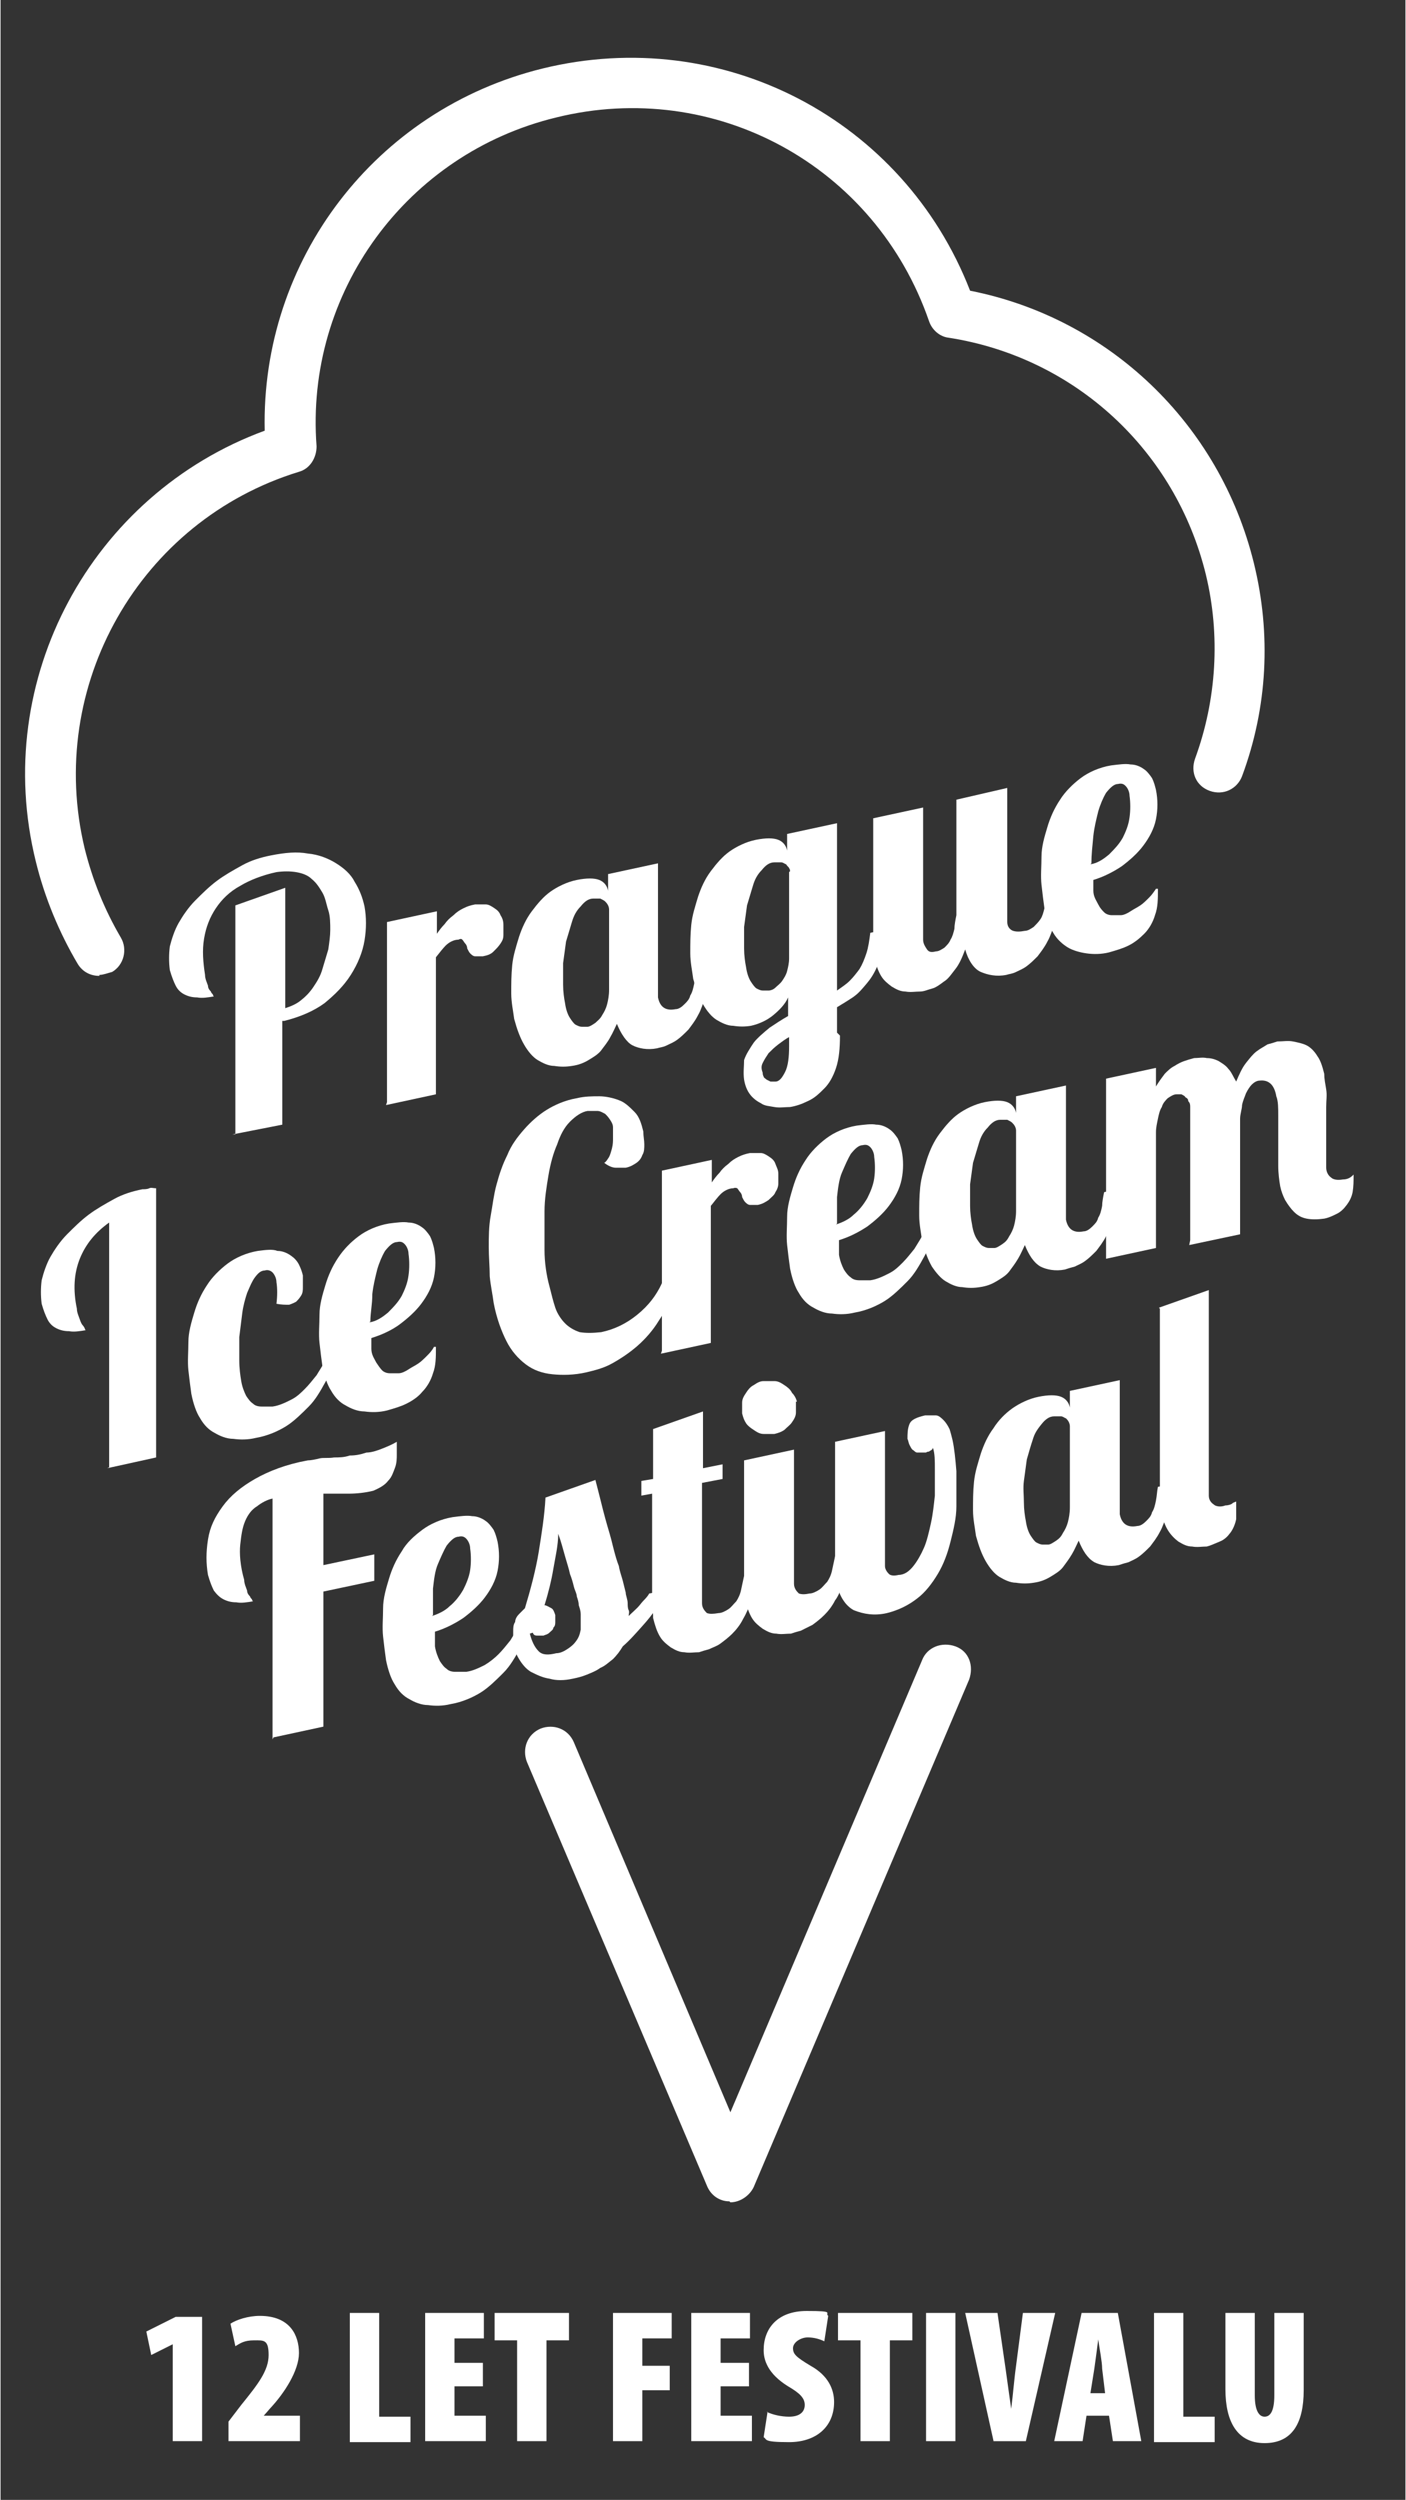 <?xml version="1.0" encoding="UTF-8"?>
<svg xmlns="http://www.w3.org/2000/svg" id="Vrstva_1" width="50.7mm" height="90.1mm" version="1.1" viewBox="0 0 143.6 255.4">
  <rect x="0" y="0" width="143.6" height="255.4" fill="#333333" stroke="none"/>
  <!-- Generator: Adobe Illustrator 29.8.1, SVG Export Plug-In . SVG Version: 2.1.1 Build 2)  -->
  <path d="M10.1,99.7c-.9,0-1.7-.4-2.2-1.2-1.9-3.2-3.4-6.8-4.3-10.5-4.6-18.6,5.7-37.5,23.4-44-.4-17.4,11.3-32.8,28.4-37,18.4-4.5,36.9,5.2,43.7,22.7,14.2,2.8,25.5,13.6,29,27.8,1.8,7.3,1.4,14.8-1.2,21.8-.5,1.3-1.9,2-3.3,1.5s-2-1.9-1.5-3.3c2.2-6,2.6-12.6,1.1-18.8-3.1-12.7-13.4-22.2-26.3-24.2-.9-.1-1.7-.8-2-1.7-5.5-15.9-21.9-24.8-38.1-20.8-15.3,3.7-25.7,17.9-24.5,33.6,0,1.2-.7,2.3-1.8,2.6-16.3,5-25.9,21.9-21.9,38.5.8,3.2,2,6.2,3.7,9.1.7,1.2.3,2.8-.9,3.5-.4.1-.9.3-1.3.3Z" fill="#fff"></path>
  <g>
    <path d="M24,115.9v-23.4s5.1-1.8,5.1-1.8v12.3c.6-.2,1.1-.4,1.6-.8s.9-.8,1.3-1.4.7-1.1.9-1.8.4-1.3.6-2c.1-.7.2-1.4.2-2s0-1.4-.2-2-.3-1.3-.6-1.8c-.3-.5-.6-1-1.1-1.4-.4-.4-1-.6-1.6-.7-.6-.1-1.3-.1-2,0-1.4.3-2.7.8-3.7,1.4-1.1.6-1.9,1.4-2.5,2.3s-1,1.9-1.2,3.1c-.2,1.2-.1,2.4.1,3.7,0,.4.2.8.3,1.1,0,.3.2.5.3.6,0,.1.2.3.2.3,0,0,0,.1.1.2-.6.1-1.2.2-1.7.1-.5,0-.9-.1-1.3-.3s-.7-.5-.9-.9-.4-.9-.6-1.6c-.1-.8-.1-1.6,0-2.4.2-.8.5-1.7.9-2.4s1-1.6,1.7-2.3,1.4-1.4,2.2-2,1.7-1.1,2.6-1.6,1.9-.8,2.9-1c1.5-.3,2.7-.4,3.8-.2,1.1.1,2.1.5,2.9,1s1.5,1.1,1.9,1.9c.5.8.8,1.6,1,2.5.2,1.1.2,2.3,0,3.5s-.7,2.4-1.4,3.5c-.7,1.1-1.6,2-2.7,2.9-1.1.8-2.5,1.4-4.1,1.8h-.2s0,10.6,0,10.6l-5.1,1Z" fill="#fff"></path>
    <path d="M39.5,112.6v-18.4s5.1-1.1,5.1-1.1v2.3c.2-.3.5-.7.8-1,.2-.3.5-.6.9-.9.3-.3.6-.5,1-.7s.7-.3,1.2-.4c.4,0,.8,0,1.1,0,.3,0,.6.2.9.4s.5.4.6.7c.2.3.3.6.3,1,0,.3,0,.6,0,1s-.1.6-.3.9-.4.5-.7.8-.6.4-1.1.5c-.3,0-.6,0-.8,0-.2,0-.4-.2-.5-.3s-.2-.3-.3-.5c0-.2-.1-.4-.2-.5s-.2-.3-.3-.4-.2-.1-.4,0c-.5,0-1,.3-1.3.6-.3.3-.6.7-1,1.2v14l-5.1,1.1Z" fill="#fff"></path>
    <path d="M72.7,99c-.1,1-.3,1.9-.6,2.7s-.5,1.5-.8,2c-.3.6-.7,1.1-1,1.5-.4.4-.7.7-1.1,1s-.7.4-1.1.6-.7.2-1,.3c-1,.2-1.9,0-2.5-.3s-1.2-1.2-1.6-2.2c-.2.4-.4.9-.7,1.4-.2.4-.6.9-.9,1.3s-.8.7-1.3,1-1,.5-1.7.6c-.6.1-1.2.1-1.8,0-.6,0-1.2-.3-1.7-.6s-1-.9-1.4-1.6c-.4-.7-.7-1.5-1-2.6-.1-.8-.3-1.7-.3-2.6,0-1,0-1.9.1-2.9.1-1,.4-1.9.7-2.9.3-.9.7-1.8,1.3-2.6s1.2-1.5,1.9-2,1.7-1,2.7-1.2c1-.2,1.8-.2,2.3,0s.8.6.9,1.1v.2s0-1.9,0-1.9l5.1-1.1v13.1c0,.2,0,.4,0,.6.2,1,.8,1.4,1.8,1.2.3,0,.6-.2.9-.5s.5-.5.6-.9c.2-.3.3-.7.4-1.2s.1-.9.2-1.4l1.5-.3ZM62.2,92.9c0,0,0-.2-.1-.4s-.2-.3-.3-.4-.3-.2-.5-.3c-.2,0-.4,0-.7,0-.5,0-.9.3-1.3.8-.4.4-.7.9-.9,1.6s-.4,1.3-.6,2c-.1.7-.2,1.5-.3,2.2,0,.8,0,1.5,0,2.2,0,.7.1,1.4.2,1.9.1.7.3,1.2.5,1.5.2.3.4.6.6.7.2.1.4.2.6.2s.4,0,.6,0c.2,0,.5-.2.8-.4.2-.2.5-.4.7-.8.2-.3.4-.7.5-1.1.1-.4.2-.9.2-1.5v-8.3Z" fill="#fff"></path>
    <path d="M85.8,105.8c0,1.3-.1,2.4-.4,3.3-.3.9-.7,1.6-1.2,2.1-.5.5-1,1-1.7,1.3-.6.3-1.2.5-1.8.6-.5,0-1.1.1-1.6,0s-1-.1-1.4-.4c-.4-.2-.8-.5-1.1-.9-.3-.4-.5-.9-.6-1.5-.1-.7,0-1.4,0-2,.2-.6.6-1.2,1-1.8.4-.5,1-1,1.6-1.5.6-.4,1.2-.8,1.9-1.2v-1.9c-.3.7-.9,1.3-1.5,1.8-.6.5-1.4.9-2.3,1.1-.6.1-1.2.1-1.8,0-.6,0-1.2-.3-1.7-.6s-1-.9-1.4-1.6c-.4-.7-.7-1.5-1-2.6-.1-.8-.3-1.7-.3-2.6,0-1,0-1.9.1-2.9.1-1,.4-1.9.7-2.9.3-.9.7-1.8,1.3-2.6s1.2-1.5,1.9-2,1.7-1,2.7-1.2c1-.2,1.8-.2,2.3,0,.5.2.8.6.9,1.1v.2s0-1.9,0-1.9l5.1-1.1v17.1c.4-.3.9-.6,1.3-1s.7-.8,1-1.2c.3-.5.5-1,.7-1.6.2-.6.3-1.3.4-2.1l1.5-.3c0,1.3-.3,2.3-.6,3.2-.3.9-.7,1.6-1.2,2.2s-.9,1.1-1.5,1.5-1.1.7-1.6,1v2.6ZM80.7,89c0,0,0-.2-.1-.3,0-.1-.2-.2-.3-.4-.1,0-.3-.2-.5-.2-.2,0-.4,0-.7,0-.5,0-.9.3-1.3.8-.4.4-.7.9-.9,1.6s-.4,1.3-.6,2c-.1.7-.2,1.5-.3,2.2,0,.8,0,1.5,0,2.2,0,.7.1,1.4.2,1.9.1.7.3,1.2.5,1.5.2.3.4.6.6.7.2.1.4.2.6.2s.4,0,.6,0c.2,0,.5-.1.7-.3s.5-.4.7-.7c.2-.3.4-.6.5-1s.2-.8.2-1.3v-8.8ZM80.7,105.9c-.4.2-.8.5-1.2.8-.4.3-.7.6-1,.9-.2.3-.4.6-.6,1s-.1.7,0,1c0,.1,0,.2.1.4,0,.1.2.2.3.3,0,0,.2.1.4.2.1,0,.3,0,.5,0,.4,0,.7-.4,1-1,.3-.6.4-1.5.4-2.6v-1Z" fill="#fff"></path>
    <path d="M108.4,91.5c-.1,1-.3,1.9-.6,2.7s-.5,1.5-.8,2c-.3.6-.7,1.1-1,1.5-.4.4-.7.7-1.1,1s-.7.4-1.1.6-.7.2-1,.3c-1,.2-1.9,0-2.6-.3s-1.3-1.2-1.6-2.3c-.3.8-.6,1.5-1,2-.4.5-.7,1-1.2,1.3-.4.3-.8.6-1.2.7-.4.1-.8.3-1.2.3-.5,0-1,.1-1.5,0-.5,0-.9-.2-1.4-.5-.4-.3-.8-.6-1.1-1.1-.3-.5-.5-1.1-.7-1.9,0-.3,0-.7-.1-1.1s0-.8,0-1.3v-11.8l5.1-1.1v12.5c0,.4,0,.7,0,1,0,.4.2.7.4,1s.5.3.9.2c.3,0,.6-.2.9-.4.2-.2.5-.5.6-.8.2-.3.3-.7.4-1.1,0-.4.1-.9.2-1.4v-11.8l5.2-1.2v13.1c0,.2,0,.4,0,.6,0,.5.3.8.6.9.3.1.7.1,1.2,0,.3,0,.6-.2.9-.4.2-.2.5-.5.7-.8s.3-.7.4-1.1c0-.4.1-.9.2-1.4l1.4-.2Z" fill="#fff"></path>
    <path d="M118.3,90.8c0,1.1,0,1.9-.3,2.7-.2.7-.6,1.4-1.1,1.9s-1,.9-1.6,1.2-1.3.5-2,.7c-.8.2-1.6.2-2.3.1s-1.4-.3-1.9-.6-1.1-.8-1.5-1.5c-.4-.6-.7-1.5-.9-2.5-.1-.7-.2-1.5-.3-2.4s0-1.9,0-2.9c0-1,.3-2,.6-3,.3-1,.7-1.9,1.3-2.8.5-.8,1.3-1.6,2.1-2.2s1.9-1.1,3.1-1.3c.8-.1,1.5-.2,2-.1.5,0,1,.2,1.4.5.3.2.6.6.8.9.2.4.3.8.4,1.2.2,1,.2,2,0,3s-.7,1.9-1.3,2.7-1.4,1.5-2.2,2.1c-.9.6-1.9,1.1-2.9,1.4,0,.2,0,.4,0,.6s0,.3,0,.5c0,.6.3,1,.5,1.4s.4.6.6.8.5.3.8.3c.3,0,.6,0,.9,0,.3,0,.7-.2,1-.4.3-.2.7-.4,1-.6.3-.2.6-.5.9-.8s.5-.6.7-.9ZM111.4,88.3c.7-.1,1.3-.5,1.9-1,.5-.5,1-1,1.4-1.7.3-.6.6-1.3.7-2.1.1-.7.1-1.5,0-2.2,0-.4-.2-.8-.4-1-.2-.2-.4-.3-.8-.2-.4,0-.8.4-1.2.9-.3.5-.6,1.2-.8,1.9-.2.8-.4,1.6-.5,2.5-.1,1.1-.2,1.9-.2,2.8Z" fill="#fff"></path>
    <path d="M11.1,149.9v-25c-1.4,1-2.4,2.2-3,3.7-.6,1.5-.7,3.2-.3,5.1,0,.4.2.8.3,1.1s.2.5.3.6.2.3.2.3c0,0,0,.1.1.2-.6.1-1.2.2-1.7.1-.5,0-.9-.1-1.3-.3-.4-.2-.7-.5-.9-.9s-.4-.9-.6-1.6c-.1-.8-.1-1.6,0-2.4.2-.8.5-1.7.9-2.4s1-1.6,1.7-2.3,1.4-1.4,2.2-2,1.7-1.1,2.6-1.6,1.9-.8,2.9-1c.2,0,.5,0,.7-.1s.4,0,.7,0v27.5s-5,1.1-5,1.1Z" fill="#fff"></path>
    <path d="M34.4,138.4c-.3.9-.7,1.9-1.2,2.8s-1,1.8-1.7,2.5-1.5,1.5-2.3,2-1.9,1-3.1,1.2c-.8.2-1.6.2-2.3.1-.7,0-1.4-.3-1.9-.6-.6-.3-1.1-.8-1.5-1.5-.4-.6-.7-1.5-.9-2.5-.1-.7-.2-1.5-.3-2.4s0-1.9,0-2.9c0-1,.3-2,.6-3,.3-1,.7-1.9,1.3-2.8.5-.8,1.3-1.6,2.1-2.2.8-.6,1.9-1.1,3.1-1.3.8-.1,1.5-.2,2,0,.5,0,1,.2,1.4.5.3.2.6.5.8.9s.3.7.4,1.1c0,.4,0,.8,0,1.2,0,.3,0,.6-.2.9s-.3.4-.5.6c-.2.1-.4.2-.7.3-.4,0-.8,0-1.3-.1.1-.8.1-1.6,0-2.2,0-.4-.2-.8-.4-1s-.5-.3-.8-.2c-.4,0-.7.3-1,.7s-.5.9-.8,1.6c-.2.6-.4,1.3-.5,2.1-.1.8-.2,1.6-.3,2.4,0,.8,0,1.6,0,2.4s.1,1.5.2,2.1c.1.6.3,1.1.5,1.5.2.3.4.6.7.8.2.2.5.3.9.3s.7,0,1.1,0c.7-.1,1.3-.4,1.9-.7s1-.7,1.4-1.1c.4-.4.8-.9,1.2-1.4.3-.5.7-1.1,1-1.7l1.1-.2Z" fill="#fff"></path>
    <path d="M44.5,137.6c0,1.1,0,1.9-.3,2.7-.2.7-.6,1.4-1.1,1.9-.4.5-1,.9-1.6,1.2s-1.3.5-2,.7c-.8.2-1.6.2-2.3.1-.7,0-1.4-.3-1.9-.6-.6-.3-1.1-.8-1.5-1.5-.4-.6-.7-1.5-.9-2.5-.1-.7-.2-1.5-.3-2.4s0-1.9,0-2.9c0-1,.3-2,.6-3,.3-1,.7-1.9,1.3-2.8s1.3-1.6,2.1-2.2c.8-.6,1.9-1.1,3.1-1.3.8-.1,1.5-.2,2-.1.5,0,1,.2,1.4.5.3.2.6.6.8.9.2.4.3.8.4,1.2.2,1,.2,2,0,3s-.7,1.9-1.3,2.7c-.6.8-1.4,1.5-2.2,2.1s-1.9,1.1-2.9,1.4c0,.2,0,.4,0,.6s0,.3,0,.5c0,.6.3,1,.5,1.4.2.3.4.6.6.8s.5.3.8.3.6,0,.9,0c.3,0,.7-.2,1-.4s.7-.4,1-.6.6-.5.9-.8c.2-.2.5-.5.7-.9ZM37.7,135.1c.7-.1,1.3-.5,1.9-1,.5-.5,1-1,1.4-1.7.3-.6.6-1.3.7-2.1.1-.7.1-1.5,0-2.2,0-.4-.2-.8-.4-1-.2-.2-.4-.3-.8-.2-.4,0-.8.4-1.2.9-.3.5-.6,1.2-.8,1.9-.2.8-.4,1.6-.5,2.5,0,1.1-.2,1.9-.2,2.8Z" fill="#fff"></path>
    <path d="M68.6,131.5c-.2,1.3-.6,2.4-1.3,3.4-.6,1-1.4,1.9-2.2,2.6s-1.7,1.3-2.6,1.8-1.8.7-2.6.9c-1.3.3-2.5.3-3.5.2s-1.9-.4-2.7-1-1.5-1.4-2-2.4-1-2.3-1.3-3.9c-.1-.8-.3-1.7-.4-2.7,0-1-.1-2-.1-3s0-2.1.2-3.2.3-2.1.6-3.2c.3-1.1.6-2,1.1-3,.4-1,1-1.8,1.7-2.6s1.5-1.5,2.3-2,1.9-1,3.1-1.2c.8-.2,1.6-.2,2.3-.2s1.5.2,2,.4c.6.2,1.1.7,1.6,1.2s.7,1.2.9,2c0,.5.1.9.1,1.3s0,.8-.2,1.1c-.1.3-.3.6-.6.8-.3.2-.6.4-1.1.5-.3,0-.6,0-1,0-.4,0-.8-.2-1.2-.5.2-.1.3-.3.5-.6.1-.2.2-.5.3-.9s.1-.7.1-1,0-.7,0-1.1c0-.3-.1-.5-.3-.8s-.3-.4-.5-.6c-.2-.1-.5-.3-.8-.3-.3,0-.6,0-1,0-.6.1-1.2.5-1.8,1.1s-1,1.4-1.3,2.3c-.4.9-.7,2-.9,3.2-.2,1.2-.4,2.4-.4,3.7s0,2.6,0,3.9.2,2.6.5,3.7c.2.8.4,1.6.6,2.2s.6,1.2,1,1.6.9.7,1.5.9c.6.1,1.3.1,2.2,0,1.4-.3,2.6-.9,3.7-1.8,1.1-.9,1.9-1.9,2.5-3.2l.9.2Z" fill="#fff"></path>
    <path d="M67.6,138v-18.4s5.1-1.1,5.1-1.1v2.3c.2-.3.5-.7.8-1,.2-.3.5-.6.9-.9.3-.3.6-.5,1-.7s.7-.3,1.2-.4c.4,0,.8,0,1.1,0s.6.2.9.4.5.4.6.7.3.6.3,1c0,.3,0,.6,0,1,0,.3-.1.6-.3.9-.1.3-.4.5-.7.8-.3.2-.6.4-1.1.5-.3,0-.6,0-.8,0-.2,0-.4-.2-.5-.3-.1-.1-.2-.3-.3-.5,0-.2-.1-.4-.2-.5s-.2-.3-.3-.4c0,0-.2-.1-.4,0-.5,0-1,.3-1.3.6s-.6.7-1,1.2v14l-5.1,1.1Z" fill="#fff"></path>
    <path d="M95.6,125.6c-.3.9-.7,1.9-1.2,2.8s-1,1.8-1.7,2.5-1.5,1.5-2.3,2-1.9,1-3.1,1.2c-.8.2-1.6.2-2.3.1-.7,0-1.4-.3-1.9-.6-.6-.3-1.1-.8-1.5-1.5-.4-.6-.7-1.5-.9-2.5-.1-.7-.2-1.5-.3-2.4s0-1.9,0-2.9c0-1,.3-2,.6-3,.3-1,.7-1.9,1.3-2.8.5-.8,1.3-1.6,2.1-2.2s1.9-1.1,3.1-1.3c.8-.1,1.5-.2,2-.1.5,0,1,.2,1.4.5.3.2.6.6.8.9.2.4.3.8.4,1.2.2,1,.2,2,0,3s-.7,1.9-1.3,2.7-1.4,1.5-2.2,2.1c-.9.6-1.9,1.1-2.9,1.4,0,.3,0,.5,0,.8,0,.2,0,.4,0,.7.1.6.3,1.1.5,1.5.2.3.4.6.7.8.2.2.5.3.9.3s.7,0,1.1,0c.7-.1,1.3-.4,1.9-.7s1-.7,1.4-1.1c.4-.4.8-.9,1.2-1.4.3-.5.7-1.1,1-1.7l1.1-.2ZM85.4,125.1c.6-.2,1.3-.5,1.8-1,.5-.4,1-1,1.4-1.7.3-.6.6-1.3.7-2s.1-1.5,0-2.2c0-.4-.2-.8-.4-1-.2-.2-.4-.3-.8-.2-.4,0-.8.4-1.2.9-.3.5-.6,1.2-.9,1.9s-.4,1.6-.5,2.5c0,.9,0,1.8,0,2.7Z" fill="#fff"></path>
    <path d="M114.4,121.6c-.1,1-.3,1.9-.6,2.7s-.5,1.5-.8,2c-.3.6-.7,1.1-1,1.5-.4.4-.7.7-1.1,1s-.7.4-1.1.6c-.4.1-.7.2-1,.3-1,.2-1.9,0-2.5-.3-.7-.4-1.2-1.2-1.6-2.2-.2.4-.4.9-.7,1.4s-.6.9-.9,1.3c-.3.4-.8.7-1.3,1s-1,.5-1.7.6c-.6.1-1.2.1-1.8,0-.6,0-1.2-.3-1.7-.6-.5-.3-1-.9-1.4-1.5-.4-.7-.7-1.5-1-2.6-.1-.8-.3-1.7-.3-2.6,0-1,0-1.9.1-2.9.1-1,.4-1.9.7-2.9.3-.9.7-1.8,1.3-2.6s1.2-1.5,1.9-2,1.7-1,2.7-1.2c1-.2,1.8-.2,2.3,0,.5.2.8.6.9,1.1v.2s0-1.9,0-1.9l5.1-1.1v13.1c0,.2,0,.4,0,.6.2,1,.8,1.4,1.8,1.2.3,0,.6-.2.9-.5s.5-.5.6-.9c.2-.3.3-.7.4-1.2,0-.4.1-.9.2-1.4l1.5-.4ZM103.8,115.5c0,0,0-.2-.1-.4s-.2-.3-.3-.4-.3-.2-.5-.3c-.2,0-.4,0-.7,0-.5,0-.9.3-1.3.8-.4.4-.7.9-.9,1.6s-.4,1.3-.6,2c-.1.7-.2,1.5-.3,2.2,0,.8,0,1.5,0,2.2,0,.7.1,1.4.2,1.9.1.7.3,1.2.5,1.5.2.3.4.6.6.7.2.1.4.2.6.2s.4,0,.6,0c.2,0,.5-.2.8-.4s.5-.4.7-.8c.2-.3.4-.7.5-1.1.1-.4.2-.9.2-1.5v-8.3Z" fill="#fff"></path>
    <path d="M121.6,126.7v-12.7c0-.3,0-.6,0-.9,0-.2,0-.4-.2-.6,0-.2-.1-.3-.3-.4,0-.1-.2-.2-.4-.3-.1,0-.3,0-.5,0-.3,0-.6.2-.9.4-.2.2-.5.5-.6.9-.2.3-.3.7-.4,1.2s-.2.9-.2,1.4v11.8l-5.1,1.1v-18.4s5.1-1.1,5.1-1.1v1.9c.3-.5.6-.9.9-1.3.3-.3.6-.6,1-.8.3-.2.7-.4,1-.5.3-.1.6-.2,1-.3.4,0,.9-.1,1.3,0,.4,0,.8.1,1.2.3.3.2.7.4,1,.8.3.3.5.8.8,1.3.3-.7.6-1.4,1-1.9s.7-.9,1.1-1.2c.4-.3.8-.5,1.1-.7.4-.1.7-.2,1-.3.6,0,1.1-.1,1.6,0s1,.2,1.4.4c.4.2.8.6,1.1,1.1.3.4.5,1,.7,1.8,0,.5.1,1,.2,1.6s0,1.1,0,1.8,0,1.2,0,1.8c0,.6,0,1.2,0,1.7v1.5c0,.4,0,.9,0,1.2,0,.4.2.8.5,1,.2.2.6.3,1.2.2.6,0,.9-.3,1.1-.5,0,.7,0,1.2-.1,1.8-.1.5-.3.9-.6,1.3-.3.4-.6.7-1,.9-.4.2-.8.4-1.3.5-.7.1-1.3.1-1.8,0s-.9-.3-1.3-.7c-.3-.3-.6-.7-.9-1.2-.2-.4-.4-.9-.5-1.4-.1-.6-.2-1.3-.2-2.1s0-1.7,0-2.6c0-.9,0-1.7,0-2.5s0-1.5-.2-2c-.2-1.2-.8-1.7-1.7-1.6-.3,0-.6.2-.8.4s-.4.5-.6.9c-.1.3-.3.7-.4,1.2,0,.4-.2.9-.2,1.4v11.8l-5.2,1.1Z" fill="#fff"></path>
    <path d="M27.8,177.7v-24.6c-.5.1-1.1.4-1.6.8-.5.3-.9.8-1.2,1.5s-.4,1.5-.5,2.4,0,2.2.4,3.6c0,.4.2.8.3,1.1,0,.3.2.5.3.6,0,.1.2.3.2.3,0,0,0,.1.1.2-.6.1-1.2.2-1.7.1-.5,0-.9-.1-1.3-.3-.4-.2-.7-.5-1-.9-.2-.4-.4-.9-.6-1.6-.2-1.2-.2-2.3,0-3.6s.7-2.3,1.5-3.4c.8-1.1,1.9-2,3.3-2.8,1.4-.8,3.2-1.5,5.4-1.9.3,0,.8-.1,1.2-.2s.9,0,1.5-.1c.5,0,1,0,1.6-.2.6,0,1.1-.1,1.7-.3.5,0,1.1-.2,1.6-.4.5-.2,1-.4,1.5-.7,0,.4,0,.8,0,1.3,0,.4,0,.9-.2,1.4s-.3.9-.7,1.3c-.3.4-.8.7-1.5,1-.8.2-1.7.3-2.5.3s-1.7,0-2.6,0v7.3l5.2-1.1v2.7l-5.2,1.1v13.8s-5.1,1.1-5.1,1.1Z" fill="#fff"></path>
    <path d="M54.3,165.6c-.3.9-.7,1.9-1.2,2.8-.5.9-1,1.8-1.7,2.5s-1.5,1.5-2.3,2-1.9,1-3.1,1.2c-.8.2-1.6.2-2.3.1-.7,0-1.4-.3-1.9-.6-.6-.3-1.1-.8-1.5-1.5-.4-.6-.7-1.5-.9-2.5-.1-.7-.2-1.5-.3-2.4s0-1.9,0-2.9c0-1,.3-2,.6-3,.3-1,.7-1.9,1.3-2.8.5-.9,1.3-1.6,2.1-2.2.8-.6,1.9-1.1,3.1-1.3.8-.1,1.5-.2,2-.1.5,0,1,.2,1.4.5.3.2.6.6.8.9.2.4.3.8.4,1.2.2,1,.2,2,0,3s-.7,1.9-1.3,2.7c-.6.8-1.4,1.5-2.2,2.1-.9.6-1.9,1.1-2.9,1.4,0,.3,0,.5,0,.8s0,.4,0,.7c.1.6.3,1.1.5,1.5.2.3.4.6.7.8.2.2.5.3.9.3s.7,0,1.1,0c.7-.1,1.3-.4,1.9-.7.5-.3,1-.7,1.4-1.1.4-.4.8-.9,1.2-1.4.3-.5.7-1.1,1-1.7l1.1-.2ZM44.1,165.1c.6-.2,1.3-.5,1.8-1,.5-.4,1-1,1.4-1.7.3-.6.6-1.3.7-2s.1-1.5,0-2.2c0-.4-.2-.8-.4-1-.2-.2-.4-.3-.8-.2-.4,0-.8.4-1.2.9-.3.5-.6,1.2-.9,1.9s-.4,1.6-.5,2.5c0,.9,0,1.8,0,2.7Z" fill="#fff"></path>
    <path d="M68,162.7c-.7,1.3-1.4,2.3-2.2,3.2-.8.9-1.5,1.7-2.2,2.3-.3.5-.6.9-1,1.3-.4.3-.8.7-1.3.9-.4.3-.9.5-1.4.7s-.9.3-1.4.4c-.9.2-1.7.2-2.4,0-.7-.1-1.3-.4-1.9-.7-.5-.3-.9-.8-1.2-1.3s-.5-1-.6-1.6c0-.4,0-.8,0-1.2,0-.4,0-.7.2-1,0-.3.2-.6.4-.8s.4-.4.6-.6c.6-2,1.1-3.9,1.4-5.7.3-1.9.6-3.7.7-5.6l5.1-1.8c.4,1.5.7,2.8,1,3.9.3,1.1.6,2,.8,2.9.2.8.4,1.5.6,2,.1.6.3,1.1.4,1.5.1.4.2.8.3,1.2,0,.3.2.7.2,1.1,0,.2,0,.5.1.7s0,.4,0,.6c.4-.4.9-.8,1.2-1.2s.7-.7.9-1.1l1.6-.3ZM54.1,166.9c.2.8.5,1.4.9,1.8s1,.4,1.8.2c.4,0,.8-.2,1.1-.4.3-.2.6-.4.9-.8s.4-.7.5-1.2c0-.4,0-1,0-1.6,0-.3-.1-.6-.2-.9,0-.3-.1-.6-.2-.9,0-.3-.2-.6-.3-1-.1-.4-.2-.8-.4-1.3-.1-.5-.3-1.1-.5-1.8s-.4-1.5-.7-2.3c0,1.2-.3,2.4-.5,3.6s-.5,2.4-.9,3.7c.2,0,.5.2.7.3.2.1.3.4.4.7,0,.2,0,.4,0,.7,0,.2,0,.4-.2.6,0,.2-.2.3-.4.5s-.4.2-.6.3c-.2,0-.4,0-.6,0-.2,0-.4,0-.5-.3Z" fill="#fff"></path>
    <path d="M77.4,160.7c-.1,1-.3,1.9-.6,2.7s-.6,1.5-.9,2c-.3.6-.7,1.1-1.1,1.5s-.8.7-1.2,1-.8.4-1.2.6c-.4.1-.7.2-1,.3-.5,0-1,.1-1.5,0-.5,0-.9-.2-1.4-.5-.4-.3-.8-.6-1.1-1.1-.3-.5-.5-1.1-.7-1.9,0-.3,0-.7-.1-1.1,0-.4,0-.8,0-1.3v-10.3s-1.1.2-1.1.2v-1.5l1.2-.2v-5.1s5.1-1.8,5.1-1.8v5.8s2-.4,2-.4v1.5l-2.1.4v11.1c0,.2,0,.4,0,.6s0,.4,0,.6c0,.5.3.8.5,1,.3.1.6.1,1.2,0,.3,0,.7-.2,1-.4.3-.2.5-.5.8-.8.2-.3.4-.7.5-1.2s.2-.9.3-1.4l1.4-.4Z" fill="#fff"></path>
    <path d="M81.3,143.2c0,.4,0,.8,0,1.1,0,.4-.2.7-.4,1-.2.3-.5.5-.8.8-.3.2-.6.3-1,.4-.4,0-.8,0-1.1,0-.4,0-.7-.2-1-.4-.3-.2-.6-.4-.8-.7-.2-.3-.3-.6-.4-1,0-.4,0-.8,0-1.1,0-.4.2-.7.4-1,.2-.3.4-.6.8-.8.3-.2.6-.4,1-.4.4,0,.8,0,1.1,0,.4,0,.7.2,1,.4.3.2.6.4.8.8.2.2.4.5.5.9ZM86.8,158.8c-.1,1-.3,1.9-.6,2.7s-.5,1.5-.9,2c-.3.6-.7,1.1-1.1,1.5s-.8.7-1.2,1c-.4.2-.8.4-1.2.6-.4.1-.7.2-1,.3-.5,0-1,.1-1.5,0-.5,0-.9-.2-1.4-.5-.4-.3-.8-.6-1.1-1.1-.3-.5-.5-1.1-.7-1.9,0-.3,0-.7-.1-1.1,0-.4,0-.8,0-1.3v-11.8l5.1-1.1v13.1c0,.2,0,.4,0,.6,0,.5.3.8.5,1,.3.1.6.1,1.1,0,.3,0,.7-.2,1-.4.3-.2.5-.5.8-.8.2-.3.4-.7.5-1.2s.2-.9.3-1.4l1.5-.4Z" fill="#fff"></path>
    <path d="M85.3,147.3l5.1-1.1v13.2c0,.2,0,.4,0,.6,0,.3.2.6.4.8.2.2.6.2,1,.1.6,0,1.1-.4,1.5-.9.4-.5.8-1.2,1.1-1.9s.5-1.6.7-2.5c.2-.9.3-1.9.4-2.8,0-.9,0-1.8,0-2.7,0-.9,0-1.6-.2-2.2,0,0,0,.1-.1.2s-.2.1-.3.2c0,0-.2,0-.3.1,0,0-.2,0-.3,0-.2,0-.4,0-.6,0s-.3-.2-.5-.3c-.1-.1-.2-.3-.3-.5s-.1-.4-.2-.6c0-.5,0-1,.2-1.5s.8-.7,1.6-.9c.4,0,.8,0,1.1,0,.3,0,.6.3.8.5s.4.5.6.9c.1.3.2.7.3,1.1.2.9.3,2,.4,3.2,0,1.2,0,2.3,0,3.6,0,1.2-.3,2.4-.6,3.6s-.7,2.3-1.3,3.3-1.3,1.9-2.1,2.5c-.9.7-1.9,1.2-3.1,1.5-1.3.3-2.4.1-3.4-.3-.9-.5-1.5-1.5-1.8-2.9,0-.2,0-.4-.1-.8,0-.3,0-.6,0-1v-12.7Z" fill="#fff"></path>
    <path d="M119.9,151.8c-.1,1-.3,1.9-.6,2.7s-.5,1.5-.8,2c-.3.6-.7,1.1-1,1.5-.4.4-.7.7-1.1,1s-.7.4-1.1.6c-.4.1-.7.2-1,.3-1,.2-1.9,0-2.5-.3-.7-.4-1.2-1.2-1.6-2.2-.2.4-.4.9-.7,1.4s-.6.9-.9,1.3c-.3.4-.8.7-1.3,1s-1,.5-1.7.6c-.6.1-1.2.1-1.8,0-.6,0-1.2-.3-1.7-.6-.5-.3-1-.9-1.4-1.6-.4-.7-.7-1.5-1-2.6-.1-.8-.3-1.7-.3-2.6,0-1,0-1.9.1-2.9.1-1,.4-1.9.7-2.9.3-.9.7-1.8,1.3-2.6.5-.8,1.2-1.5,1.9-2s1.7-1,2.7-1.2,1.8-.2,2.3,0c.5.2.8.6.9,1.1v.2s0-1.9,0-1.9l5.1-1.1v13.1c0,.2,0,.4,0,.6.2,1,.8,1.4,1.8,1.2.3,0,.6-.2.9-.5s.5-.5.6-.9c.2-.3.3-.7.4-1.2s.1-.9.2-1.4l1.6-.3ZM109.3,145.7c0,0,0-.2-.1-.4s-.2-.3-.3-.4c-.1,0-.3-.2-.5-.2-.2,0-.4,0-.7,0-.5,0-.9.3-1.3.8s-.7.9-.9,1.6c-.2.6-.4,1.3-.6,2-.1.7-.2,1.5-.3,2.2s0,1.5,0,2.2c0,.7.1,1.4.2,1.9.1.7.3,1.2.5,1.5.2.3.4.6.6.7.2.1.4.2.6.2s.4,0,.6,0c.2,0,.5-.2.8-.4s.5-.4.7-.8c.2-.3.4-.7.5-1.1s.2-.9.2-1.5v-8.3Z" fill="#fff"></path>
    <path d="M118.4,133.6l5.1-1.8v19.9c0,.2,0,.4,0,.6s0,.3,0,.5c0,.4.2.7.5.9.2.2.7.3,1.2.1.3,0,.6-.1.7-.2s.2-.1.4-.2c0,.6,0,1.2,0,1.8-.1.5-.3,1-.6,1.4-.3.4-.6.7-1.1.9s-.9.4-1.3.5c-.5,0-1,.1-1.5,0-.5,0-.9-.2-1.4-.5-.4-.3-.8-.7-1.1-1.2-.3-.5-.5-1.1-.7-1.9,0-.3,0-.7-.1-1.1,0-.4,0-.8,0-1.3v-18.3Z" fill="#fff"></path>
  </g>
  <path d="M74.5,224.9c-1,0-1.9-.6-2.3-1.6l-18.4-43.3c-.5-1.3,0-2.8,1.4-3.4,1.3-.5,2.8,0,3.4,1.4l16,37.8,19.6-46.2c.5-1.3,2-1.9,3.4-1.4s1.9,2,1.4,3.4l-22,51.8c-.4.9-1.4,1.6-2.4,1.6Z" fill="#fff"></path>
  <g>
    <path d="M17.6,239.5h0l-2.2,1.1-.5-2.4,3-1.5h2.7v12.7h-3v-9.9Z" fill="#fff"></path>
    <path d="M23.3,249.4v-2l1.3-1.7c1.7-2.1,2.8-3.5,2.8-5.1s-.5-1.5-1.5-1.5-1.4.3-1.9.6l-.5-2.3c.6-.4,1.8-.8,3-.8,3.1,0,4,2,4,3.8s-1.5,4.1-2.9,5.6l-.7.8h0s3.7,0,3.7,0v2.6h-7.3Z" fill="#fff"></path>
    <path d="M35.7,236.3h3v10.6h3.2v2.6h-6.2v-13.1Z" fill="#fff"></path>
    <path d="M49.3,243.8h-2.9v3h3.2v2.6h-6.2v-13.1h6v2.6h-3v2.5h2.9v2.5Z" fill="#fff"></path>
    <path d="M52.8,239.1h-2.3v-2.8h7.6v2.8h-2.3v10.3h-3v-10.3Z" fill="#fff"></path>
    <path d="M62.6,236.3h6v2.6h-3v2.8h2.8v2.5h-2.8v5.2h-3v-13.1Z" fill="#fff"></path>
    <path d="M76.5,243.8h-2.9v3h3.2v2.6h-6.2v-13.1h6v2.6h-3v2.5h2.9v2.5Z" fill="#fff"></path>
    <path d="M78.3,246.4c.6.3,1.5.5,2.3.5,1.1,0,1.6-.5,1.6-1.2s-.5-1.2-1.7-1.9c-2.1-1.3-2.5-2.7-2.5-3.7,0-2.2,1.4-4,4.4-4s1.8.2,2.2.5l-.4,2.6c-.4-.2-1-.4-1.7-.4s-1.5.5-1.5,1.1.3.9,1.8,1.8c1.8,1,2.4,2.4,2.4,3.7,0,2.5-1.8,4.1-4.6,4.1s-2.2-.3-2.6-.5l.4-2.6Z" fill="#fff"></path>
    <path d="M87.9,239.1h-2.3v-2.8h7.6v2.8h-2.3v10.3h-3v-10.3Z" fill="#fff"></path>
    <path d="M97.6,236.3v13.1h-3v-13.1h3Z" fill="#fff"></path>
    <path d="M101.5,249.4l-2.9-13.1h3.3l.8,5.5c.2,1.4.4,2.9.6,4.3h0c.2-1.5.3-3,.5-4.4l.7-5.4h3.3l-3,13.1h-3.4Z" fill="#fff"></path>
    <path d="M111,246.8l-.4,2.6h-2.9l2.8-13.1h3.7l2.4,13.1h-2.9l-.4-2.6h-2.1ZM112.9,244.5l-.3-2.5c0-.7-.3-2.2-.4-3h0c-.1.8-.3,2.3-.4,3l-.4,2.5h1.6Z" fill="#fff"></path>
    <path d="M117.9,236.3h3v10.6h3.2v2.6h-6.2v-13.1Z" fill="#fff"></path>
    <path d="M128.2,236.3v8.4c0,1.7.5,2.2,1,2.2s1-.4,1-2.2v-8.4h3v7.9c0,3.4-1.2,5.4-4,5.4s-4-2.2-4-5.5v-7.8h3Z" fill="#fff"></path>
  </g>
</svg>
